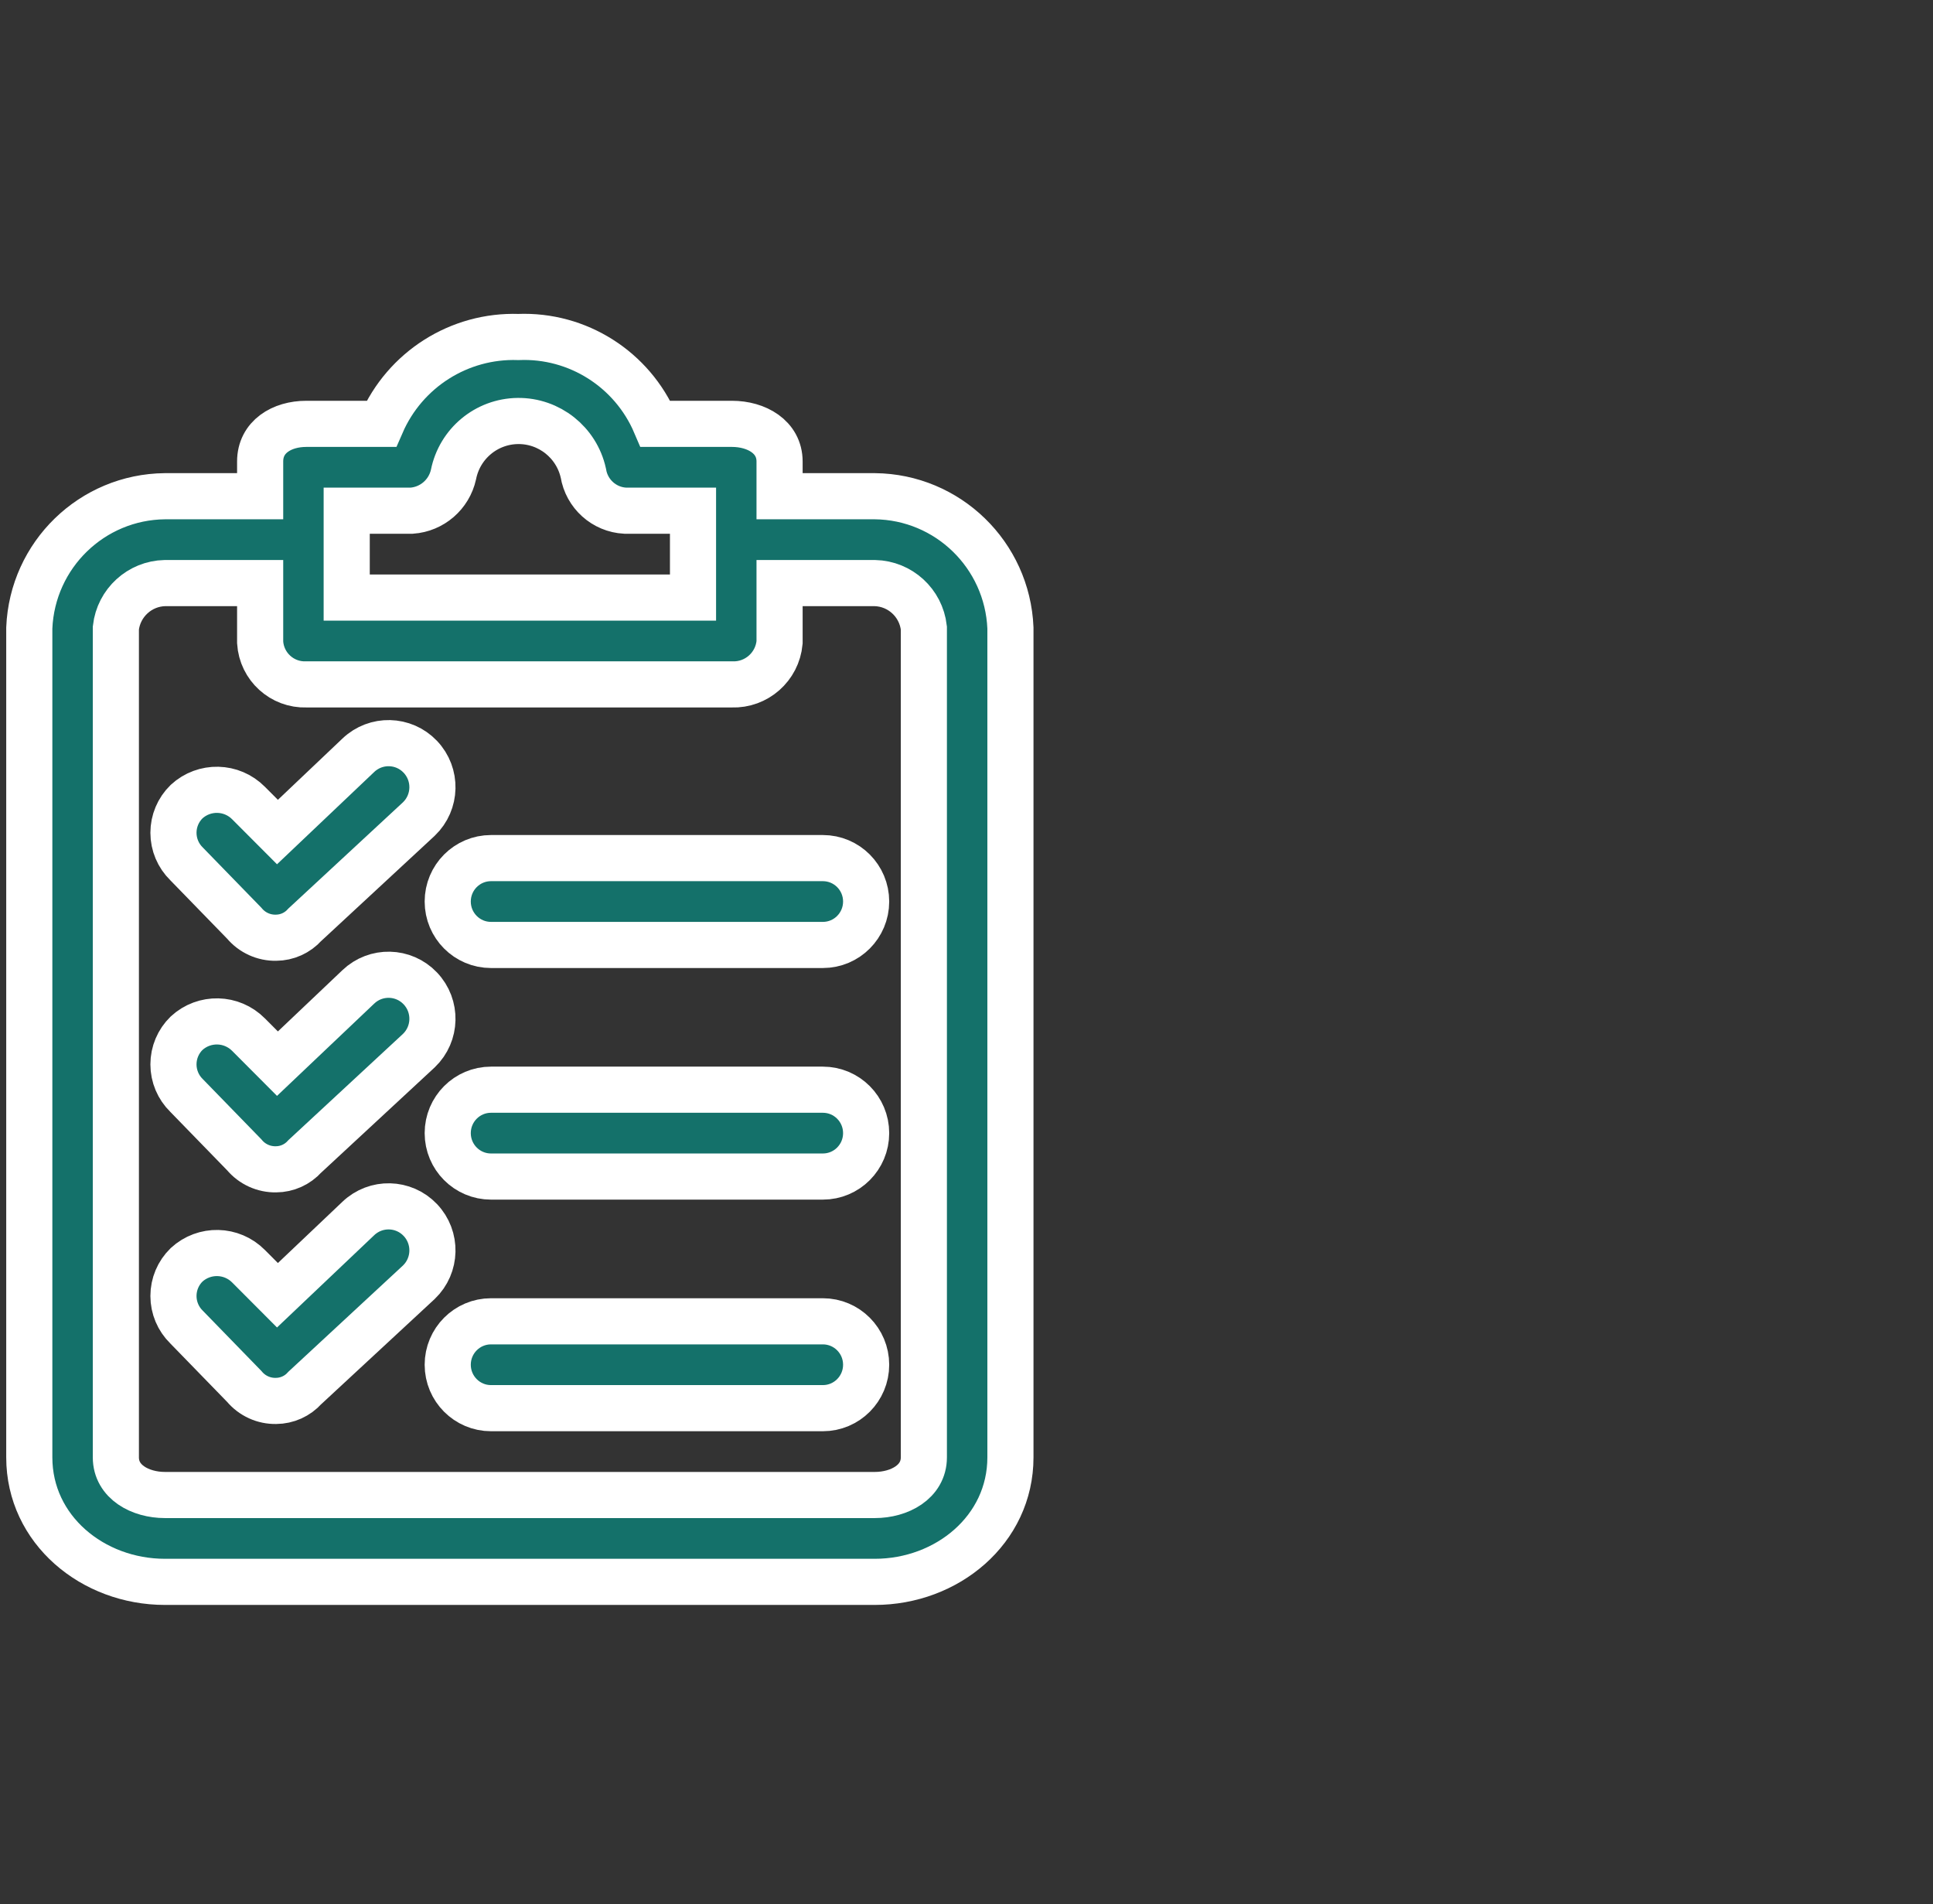 <svg xmlns="http://www.w3.org/2000/svg" xmlns:xlink="http://www.w3.org/1999/xlink" width="132px" height="130px" viewBox="0 0 132 130"><rect x="0" y="0" width="132" height="130" fill="#333333" stroke="none"/><title>Category Management</title><g id="eCommerce" stroke="none" stroke-width="1" fill="none" fill-rule="evenodd"><g id="B2B-ECOMMERCE-PLATFORM-FEATURES" transform="translate(-712, -1379)"><g id="Category-Management" transform="translate(714, 1379)"><g id="Group-11" transform="translate(0, 23)" fill="#14716A" fill-rule="nonzero" stroke="#FFFFFF" stroke-width="3.15"><path d="M57.738,10.879 L51.235,10.879 L51.235,8.507 C51.235,6.827 49.659,5.938 47.984,5.938 L42.762,5.938 C41.17,2.205 37.446,-0.155 33.401,0.008 C29.365,-0.127 25.655,2.223 24.041,5.938 L18.918,5.938 C17.243,5.938 15.765,6.827 15.765,8.507 L15.765,10.879 L9.262,10.879 C4.28,10.927 0.21,14.88 0,19.872 L0,76.501 C0,81.442 4.335,85 9.262,85 L57.738,85 C62.665,85 67,81.442 67,76.501 L67,19.872 C66.79,14.88 62.72,10.927 57.738,10.879 Z M21.676,11.867 L26.11,11.867 C27.503,11.769 28.666,10.764 28.968,9.397 C29.388,7.29 31.22,5.767 33.362,5.743 C35.503,5.719 37.369,7.201 37.835,9.298 C38.065,10.722 39.256,11.793 40.693,11.867 L45.324,11.867 L45.324,17.797 L21.676,17.797 L21.676,11.867 Z M61.088,76.501 C61.088,78.181 59.413,79.07 57.738,79.07 L9.262,79.07 C7.587,79.07 5.912,78.181 5.912,76.501 L5.912,19.872 C6.108,18.155 7.539,16.847 9.262,16.809 L15.765,16.809 L15.765,20.861 C15.87,22.514 17.267,23.783 18.918,23.727 L47.984,23.727 C49.654,23.786 51.08,22.529 51.235,20.861 L51.235,16.809 L57.738,16.809 C59.461,16.847 60.892,18.155 61.088,19.872 L61.088,76.501 Z" id="Shape"></path><path d="M22.465,44.382 L16.947,49.62 L14.976,47.643 C13.82,46.473 11.949,46.429 10.74,47.544 C10.168,48.102 9.845,48.869 9.845,49.669 C9.845,50.469 10.168,51.236 10.74,51.794 L14.681,55.846 C15.217,56.487 16.014,56.85 16.849,56.834 C17.601,56.831 18.317,56.507 18.819,55.945 L26.603,48.73 C27.8,47.584 27.844,45.681 26.701,44.481 C25.559,43.28 23.662,43.235 22.465,44.382 L22.465,44.382 Z" id="Path"></path><path d="M54.191,51.398 L31.529,51.398 C29.897,51.398 28.574,52.726 28.574,54.363 C28.574,56.001 29.897,57.328 31.529,57.328 L54.191,57.328 C55.824,57.328 57.147,56.001 57.147,54.363 C57.147,52.726 55.824,51.398 54.191,51.398 Z" id="Path"></path><path d="M22.465,28.569 L16.947,33.807 L14.976,31.831 C13.82,30.66 11.949,30.617 10.74,31.732 C10.168,32.29 9.845,33.056 9.845,33.857 C9.845,34.657 10.168,35.423 10.74,35.981 L14.681,40.033 C15.217,40.675 16.014,41.038 16.849,41.022 C17.601,41.018 18.317,40.695 18.819,40.132 L26.603,32.918 C27.8,31.771 27.844,29.869 26.701,28.668 C25.559,27.467 23.662,27.423 22.465,28.569 L22.465,28.569 Z" id="Path"></path><path d="M54.191,35.586 L31.529,35.586 C29.897,35.586 28.574,36.913 28.574,38.551 C28.574,40.188 29.897,41.516 31.529,41.516 L54.191,41.516 C55.824,41.516 57.147,40.188 57.147,38.551 C57.147,36.913 55.824,35.586 54.191,35.586 Z" id="Path"></path><path d="M22.465,60.194 L16.947,65.432 L14.976,63.455 C13.82,62.285 11.949,62.242 10.74,63.357 C10.168,63.915 9.845,64.681 9.845,65.481 C9.845,66.282 10.168,67.048 10.74,67.606 L14.681,71.658 C15.217,72.3 16.014,72.663 16.849,72.647 C17.601,72.643 18.317,72.32 18.819,71.757 L26.603,64.543 C27.8,63.396 27.844,61.494 26.701,60.293 C25.559,59.092 23.662,59.048 22.465,60.194 L22.465,60.194 Z" id="Path"></path><path d="M54.191,67.211 L31.529,67.211 C29.897,67.211 28.574,68.538 28.574,70.176 C28.574,71.813 29.897,73.141 31.529,73.141 L54.191,73.141 C55.824,73.141 57.147,71.813 57.147,70.176 C57.147,68.538 55.824,67.211 54.191,67.211 Z" id="Path"></path></g><rect id="Rectangle-Copy-10" x="0" y="0" width="130" height="130"></rect></g></g></g></svg>